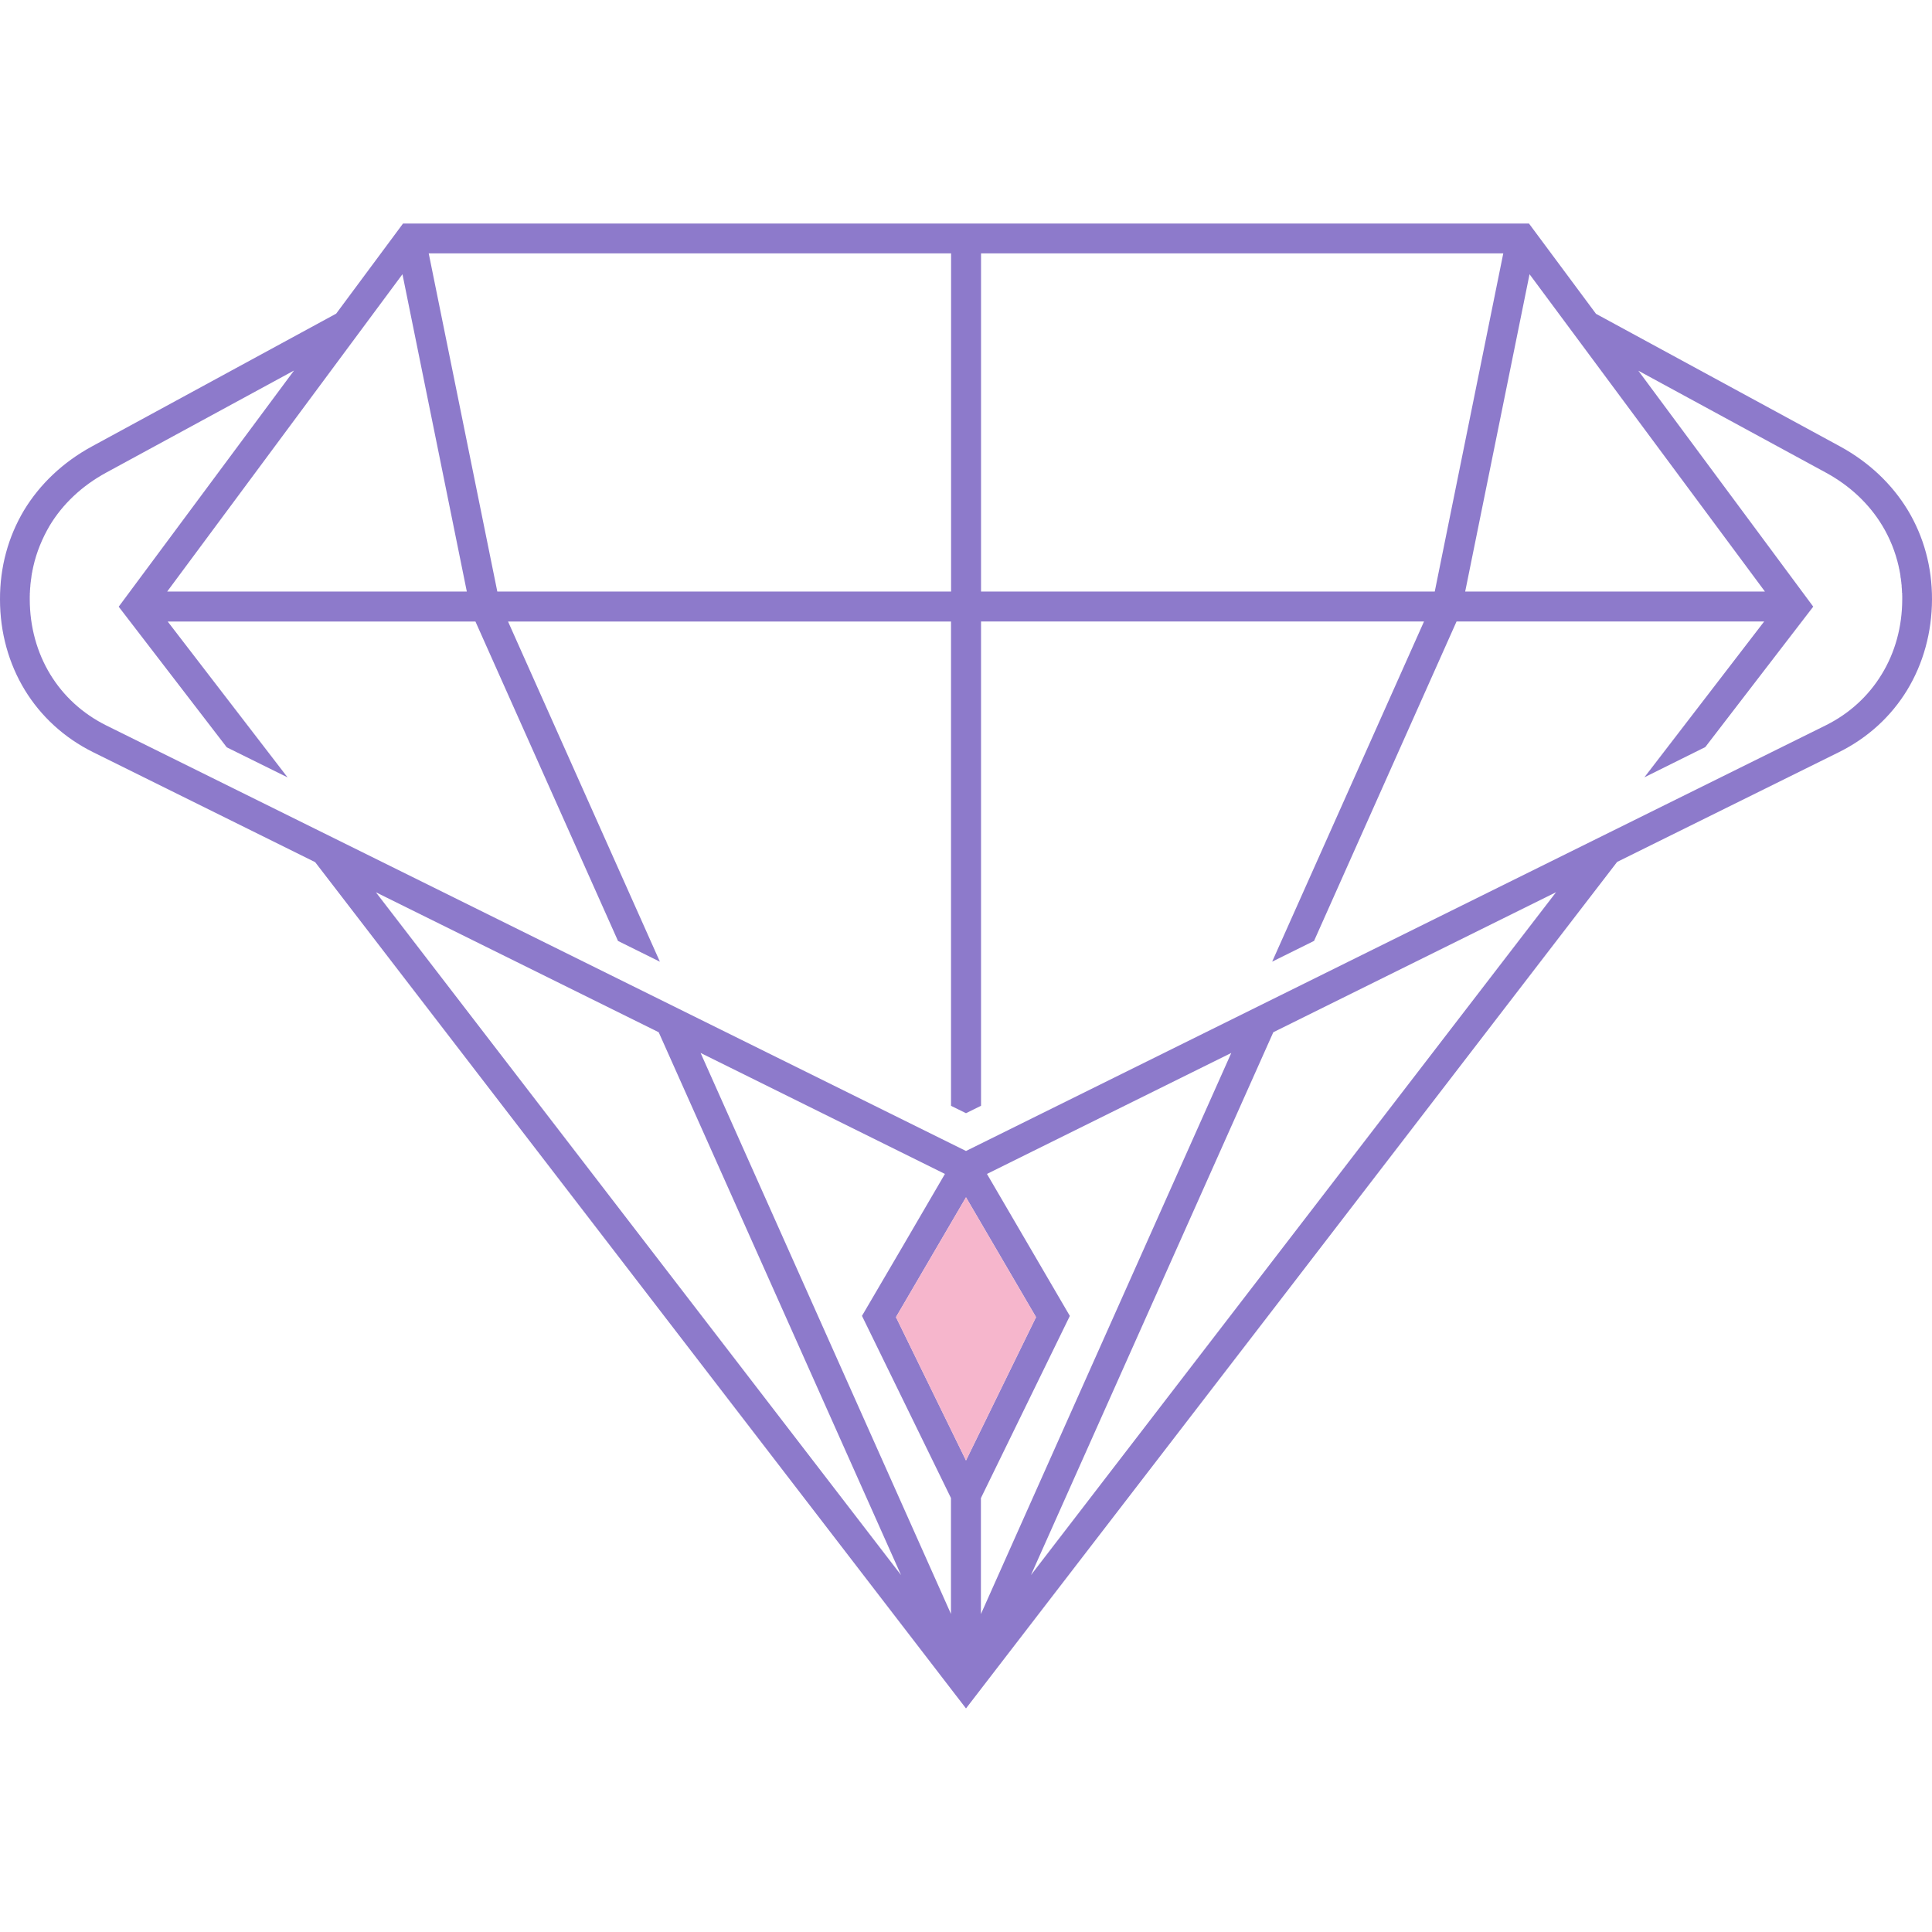 <?xml version="1.0" encoding="utf-8"?>
<!-- Generator: Adobe Illustrator 16.0.0, SVG Export Plug-In . SVG Version: 6.00 Build 0)  -->
<!DOCTYPE svg PUBLIC "-//W3C//DTD SVG 1.1//EN" "http://www.w3.org/Graphics/SVG/1.1/DTD/svg11.dtd">
<svg version="1.1" id="Calque_1" xmlns="http://www.w3.org/2000/svg" xmlns:xlink="http://www.w3.org/1999/xlink" x="0px" y="0px"
	 width="32px" height="32px" viewBox="0 0 32 32" enable-background="new 0 0 32 32" xml:space="preserve">
<g>
	<path fill="#8D7ACB" d="M16,19.831l-1.16,1.985L16,24.19l1.16-2.374L16,19.831z M7.732,9.798L6.666,4.542L2.769,9.798H7.732z
		 M14.924,26.088l-4.014-8.991l-4.684-2.318L14.924,26.088z M11.604,17.44l4.147,9.292v-1.92l-1.474-3.017
		c0.459-0.784,0.919-1.567,1.374-2.351L11.604,17.44z M7.101,4.197l1.136,5.601h7.516V4.197H7.101z M23.764,9.798l1.135-5.601h-8.65
		v5.601H23.764z M16.248,26.732l4.146-9.292l-4.047,2.004l1.373,2.352l-1.473,3.017V26.732z M21.09,17.097l-4.014,8.991l8.697-11.31
		L21.09,17.097z M24.125,10.294l-2.36,5.29l-0.694,0.344l2.515-5.634h-7.337v8.021L16,18.438l-0.248-0.122v-8.021H8.415l2.515,5.634
		l-0.694-0.344l-2.361-5.29H2.778l1.985,2.581l-1.007-0.498l-1.79-2.329C2.935,8.745,3.902,7.441,4.87,6.137L1.757,7.829
		c-0.4,0.218-0.72,0.52-0.936,0.88C0.7,8.917,0.606,9.142,0.552,9.382L0.551,9.391L0.548,9.397v0.002L0.547,9.407L0.545,9.415
		L0.544,9.419v0.004L0.542,9.432L0.54,9.438V9.44L0.538,9.447L0.536,9.456v0.003L0.535,9.464l-0.001,0.01L0.532,9.479v0.003
		L0.53,9.489L0.528,9.498v0.001L0.527,9.506L0.526,9.515v0.003L0.524,9.523L0.523,9.531L0.522,9.539V9.54L0.521,9.548L0.52,9.557
		v0.002L0.519,9.565L0.518,9.574L0.517,9.578v0.004l-0.002,0.01L0.514,9.6l0,0L0.513,9.608L0.511,9.616v0.003v0.006L0.51,9.633
		L0.509,9.64L0.508,9.642v0.008L0.507,9.658v0.001L0.505,9.667v0.009L0.504,9.68v0.005L0.503,9.693V9.7v0.002V9.71L0.501,9.719
		v0.002L0.5,9.728v0.009L0.499,9.741v0.004L0.498,9.754v0.008v0.001v0.008L0.497,9.779L0.496,9.782v0.006v0.009v0.007v0.002
		l-0.001,0.01L0.494,9.823v0.001v0.007v0.01v0.004V9.85v0.009L0.493,9.865v0.001v0.01v0.009v0.002v0.007v0.009v0.005v0.004V9.92
		v0.009c0.001,0.454,0.12,0.881,0.34,1.242c0.216,0.354,0.53,0.647,0.928,0.845L16,19.064l14.238-7.049
		c0.397-0.197,0.712-0.49,0.928-0.845c0.222-0.361,0.34-0.788,0.341-1.242V9.92V9.911V9.907V9.902V9.894V9.887V9.885V9.876v-0.01
		V9.865l-0.001-0.007V9.85V9.845V9.841v-0.01V9.824V9.823l-0.003-0.008v-0.01V9.804V9.797l-0.001-0.009V9.782V9.779V9.771
		l-0.001-0.008V9.762V9.754L31.5,9.745l-0.001-0.004V9.736l-0.001-0.009V9.721V9.719L31.497,9.71V9.702V9.7V9.693l-0.001-0.009
		L31.495,9.68l-0.001-0.004l-0.001-0.009V9.659V9.658l-0.001-0.009l-0.001-0.008L31.49,9.64V9.633l-0.001-0.008l-0.001-0.006
		l-0.001-0.003V9.608L31.486,9.6l0,0l-0.001-0.008l-0.002-0.01V9.578V9.574l-0.004-0.009V9.559V9.557l-0.001-0.009L31.477,9.54
		V9.539V9.531l-0.002-0.008l-0.001-0.006V9.515l-0.001-0.009l-0.002-0.007V9.498L31.47,9.489l-0.002-0.008l-0.001-0.003
		l-0.001-0.005l-0.001-0.01l-0.002-0.005V9.456l-0.001-0.009L31.46,9.44V9.438l-0.001-0.007l-0.003-0.009l-0.001-0.004l-0.001-0.004
		l-0.001-0.008l-0.002-0.008V9.397l-0.002-0.007l-0.001-0.009c-0.055-0.241-0.146-0.467-0.27-0.673
		c-0.217-0.36-0.535-0.662-0.936-0.88L27.136,6.14l2.897,3.908l-1.788,2.326l-1.009,0.501l1.984-2.581H24.125z M25.334,4.542
		l-1.066,5.256h4.965L25.334,4.542z M15.805,28.044L5.22,14.28l-3.677-1.821c-0.484-0.24-0.868-0.598-1.132-1.03
		C0.145,10.992,0,10.477,0,9.929c-0.002-0.541,0.139-1.042,0.396-1.474C0.659,8.02,1.042,7.656,1.521,7.395l4.047-2.2l1.107-1.492
		h18.65l1.11,1.495l4.044,2.197c0.479,0.262,0.861,0.625,1.124,1.061C31.861,8.887,32.002,9.388,32,9.929
		c-0.002,0.548-0.146,1.063-0.411,1.5c-0.264,0.433-0.647,0.79-1.132,1.03l-3.672,1.817c-3.594,4.676-7.188,9.35-10.785,14.021
		L15.805,28.044z"/>
	<polygon fill="#F6B6CC" points="16,19.831 14.84,21.816 16,24.19 17.16,21.816 	"/>
	<line fill="#F6B6CC" x1="17.721" y1="21.796" x2="16.248" y2="24.813"/>
</g>
</svg>
